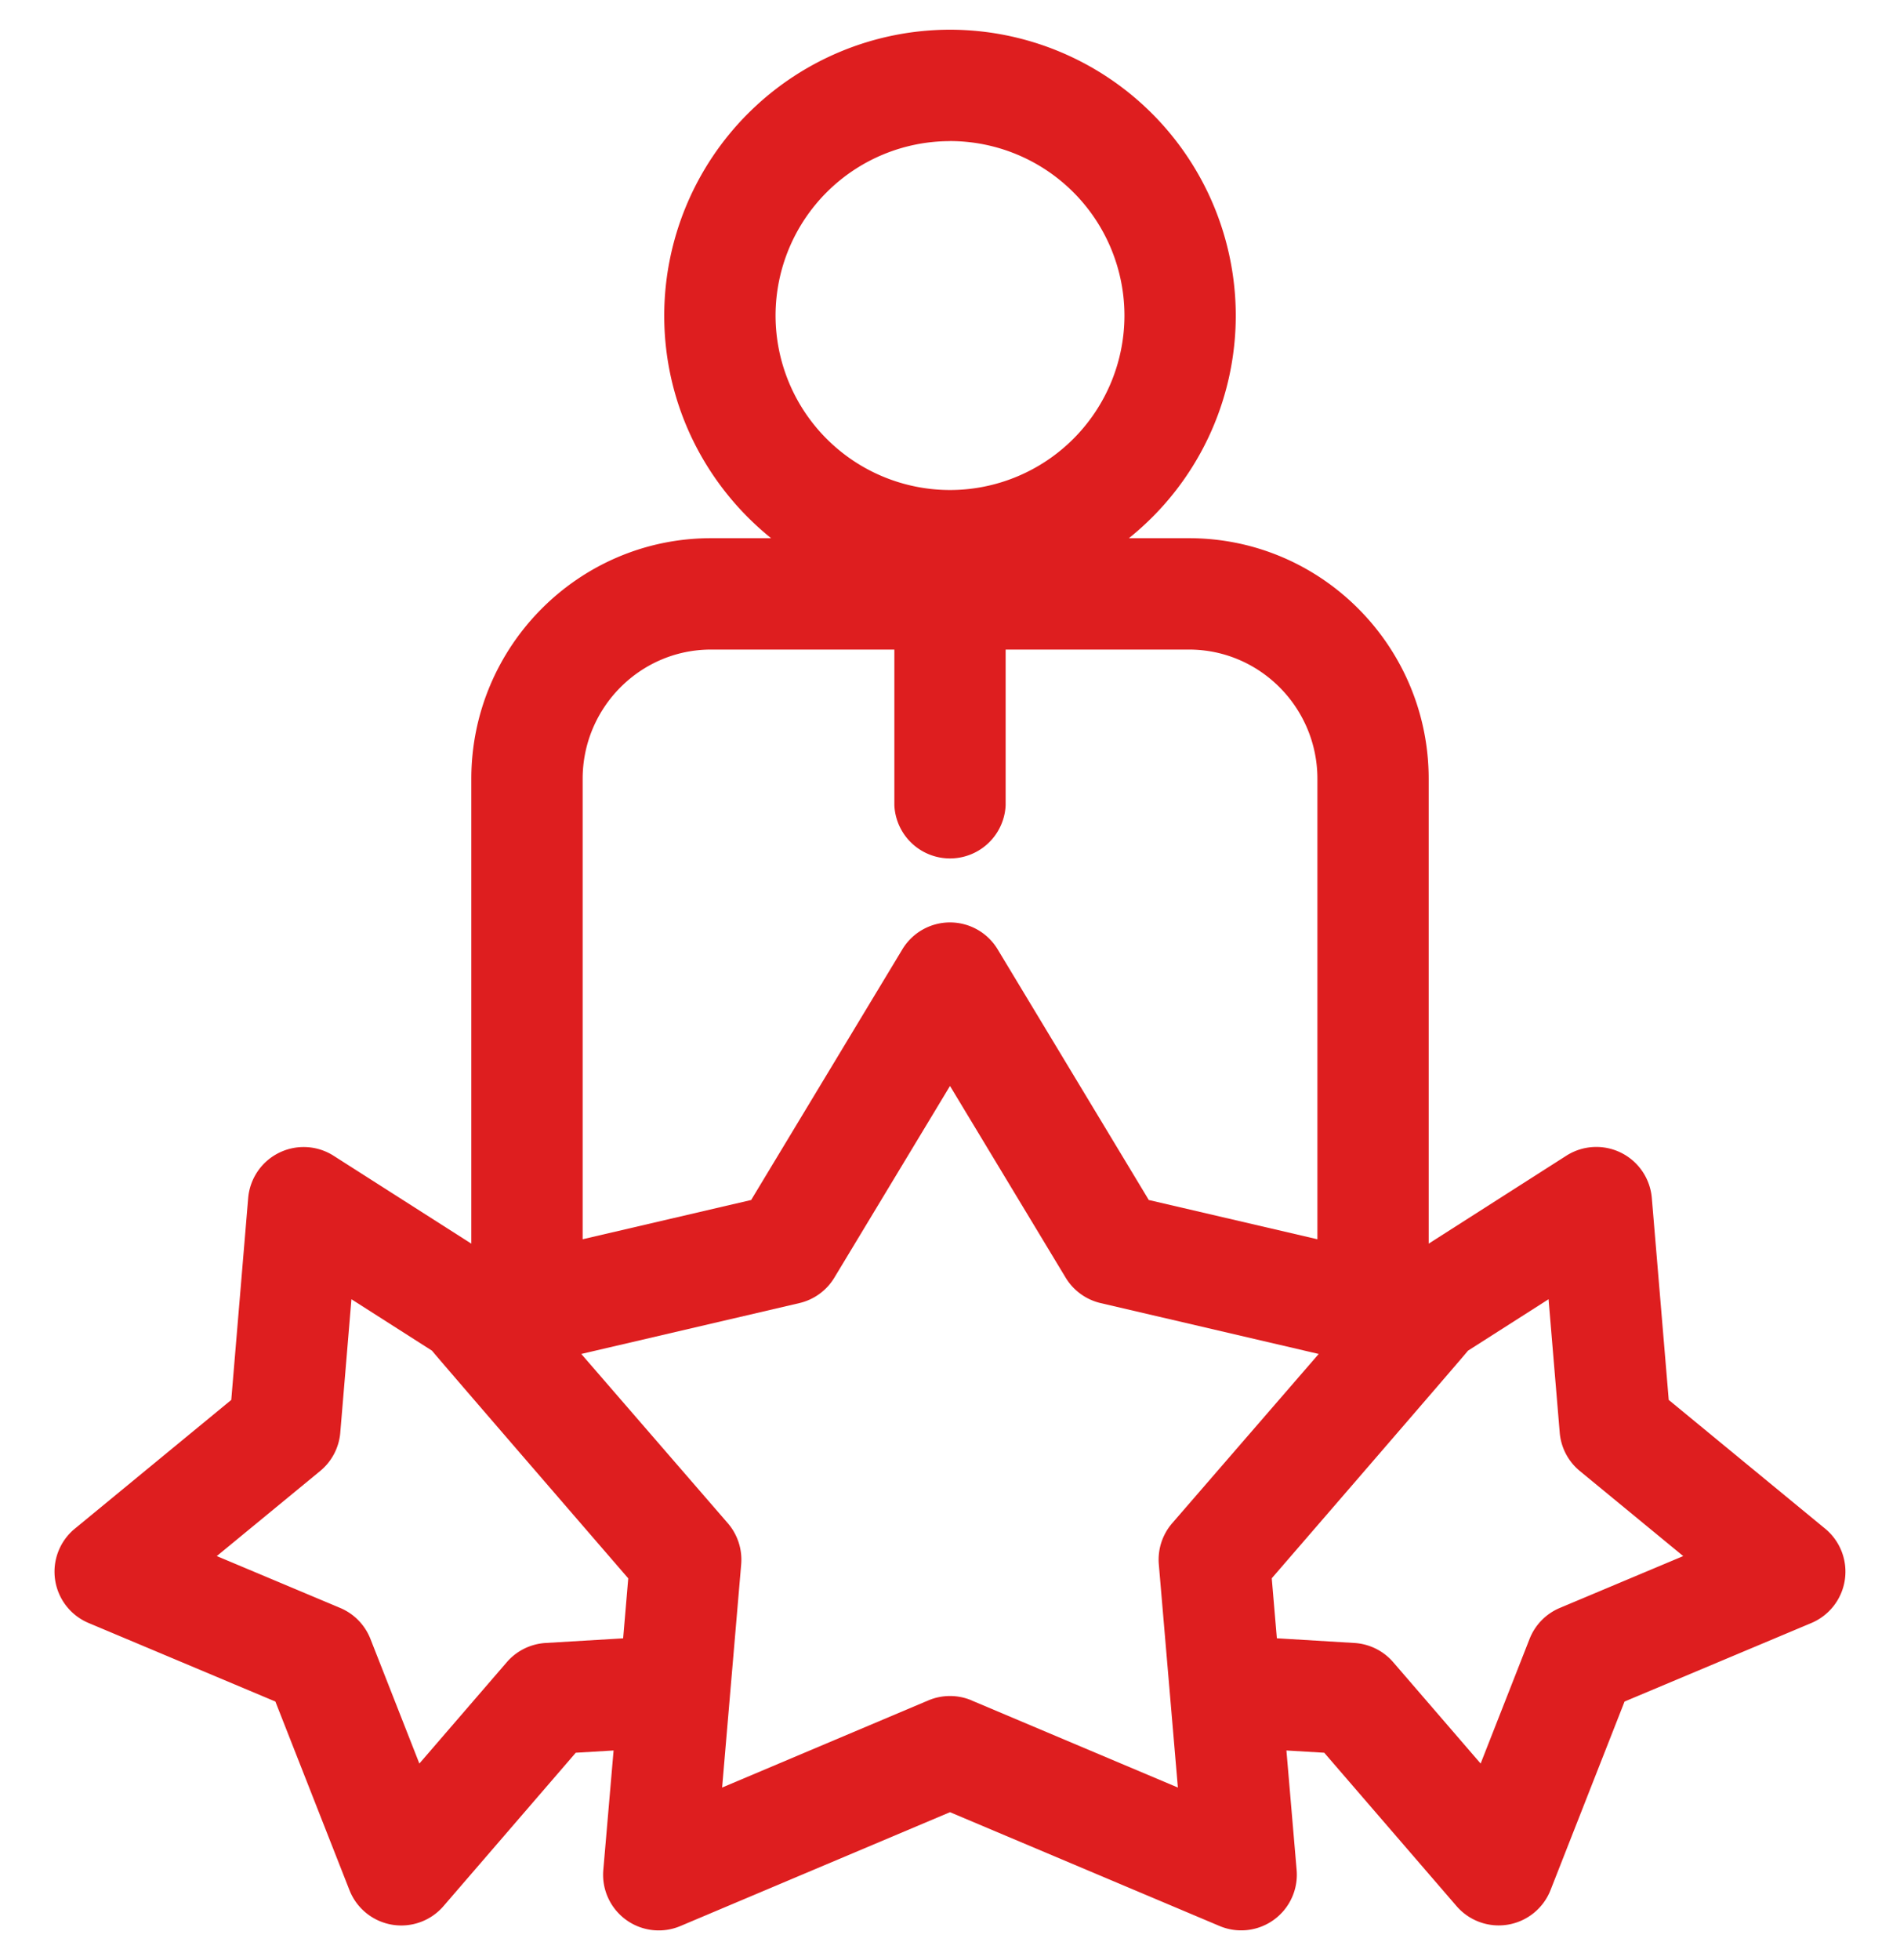 <svg xmlns="http://www.w3.org/2000/svg" width="32" height="33" fill="none" viewBox="0 0 32 33">
  <g clip-path="url(#a)">
    <path fill="#DE1E1F" d="m30.74 25.737-2.635-2.168-.285-3.4a.938.938 0 0 0-1.439-.712l-2.319 1.481v-7.825c0-2.234-1.81-4.052-4.037-4.052h-1.012a4.805 4.805 0 0 0 1.8-3.748A4.818 4.818 0 0 0 16 .5a4.818 4.818 0 0 0-4.813 4.813c0 1.513.704 2.865 1.8 3.748h-1.012c-2.226 0-4.037 1.818-4.037 4.052v7.825l-2.32-1.48a.938.938 0 0 0-1.438.711l-.285 3.4-2.635 2.168a.937.937 0 0 0 .233 1.588l3.145 1.322 1.248 3.176a.938.938 0 0 0 1.582.27l2.229-2.584.637-.038-.173 2.012a.937.937 0 0 0 1.3.943L16 30.51l4.54 1.916a.937.937 0 0 0 1.298-.943l-.172-2.012.637.038 2.229 2.583a.938.938 0 0 0 1.582-.27l1.247-3.175 3.146-1.322a.938.938 0 0 0 .233-1.588ZM16 2.375a2.94 2.94 0 0 1 2.938 2.938A2.94 2.94 0 0 1 16 8.25a2.94 2.94 0 0 1-2.938-2.938A2.94 2.94 0 0 1 16 2.376Zm-4.025 8.561h3.088v2.622a.938.938 0 0 0 1.874 0v-2.622h3.088c1.192 0 2.163.976 2.163 2.177v7.751l-2.84-.661-2.545-4.219a.937.937 0 0 0-1.606 0l-2.546 4.219-2.838.661v-7.751c0-1.2.97-2.177 2.162-2.177ZM9.189 27.661a.938.938 0 0 0-.653.323l-1.473 1.707-.824-2.098a.938.938 0 0 0-.51-.522l-2.078-.873 1.741-1.432a.937.937 0 0 0 .339-.646l.188-2.246 1.357.866c.024.038 3.305 3.833 3.305 3.833l-.086 1.01-1.306.078Zm7.176.967a.937.937 0 0 0-.73 0l-3.473 1.467.321-3.757a.938.938 0 0 0-.225-.693l-2.468-2.85 3.672-.856a.937.937 0 0 0 .59-.428L16 18.283l1.948 3.228a.94.94 0 0 0 .59.428l3.672.856-2.468 2.85a.938.938 0 0 0-.225.693l.321 3.757-3.473-1.466Zm9.906-1.557a.937.937 0 0 0-.51.522l-.824 2.098-1.473-1.707a.938.938 0 0 0-.653-.323l-1.306-.079-.086-1.01s3.281-3.794 3.305-3.832l1.357-.866.188 2.246a.937.937 0 0 0 .339.646l1.741 1.432-2.078.873Z"/>
  </g>
  <defs>
    <clipPath id="a">
      <path fill="#fff" d="M0 .5h32v32H0z"/>
    </clipPath>
  </defs>
</svg>
